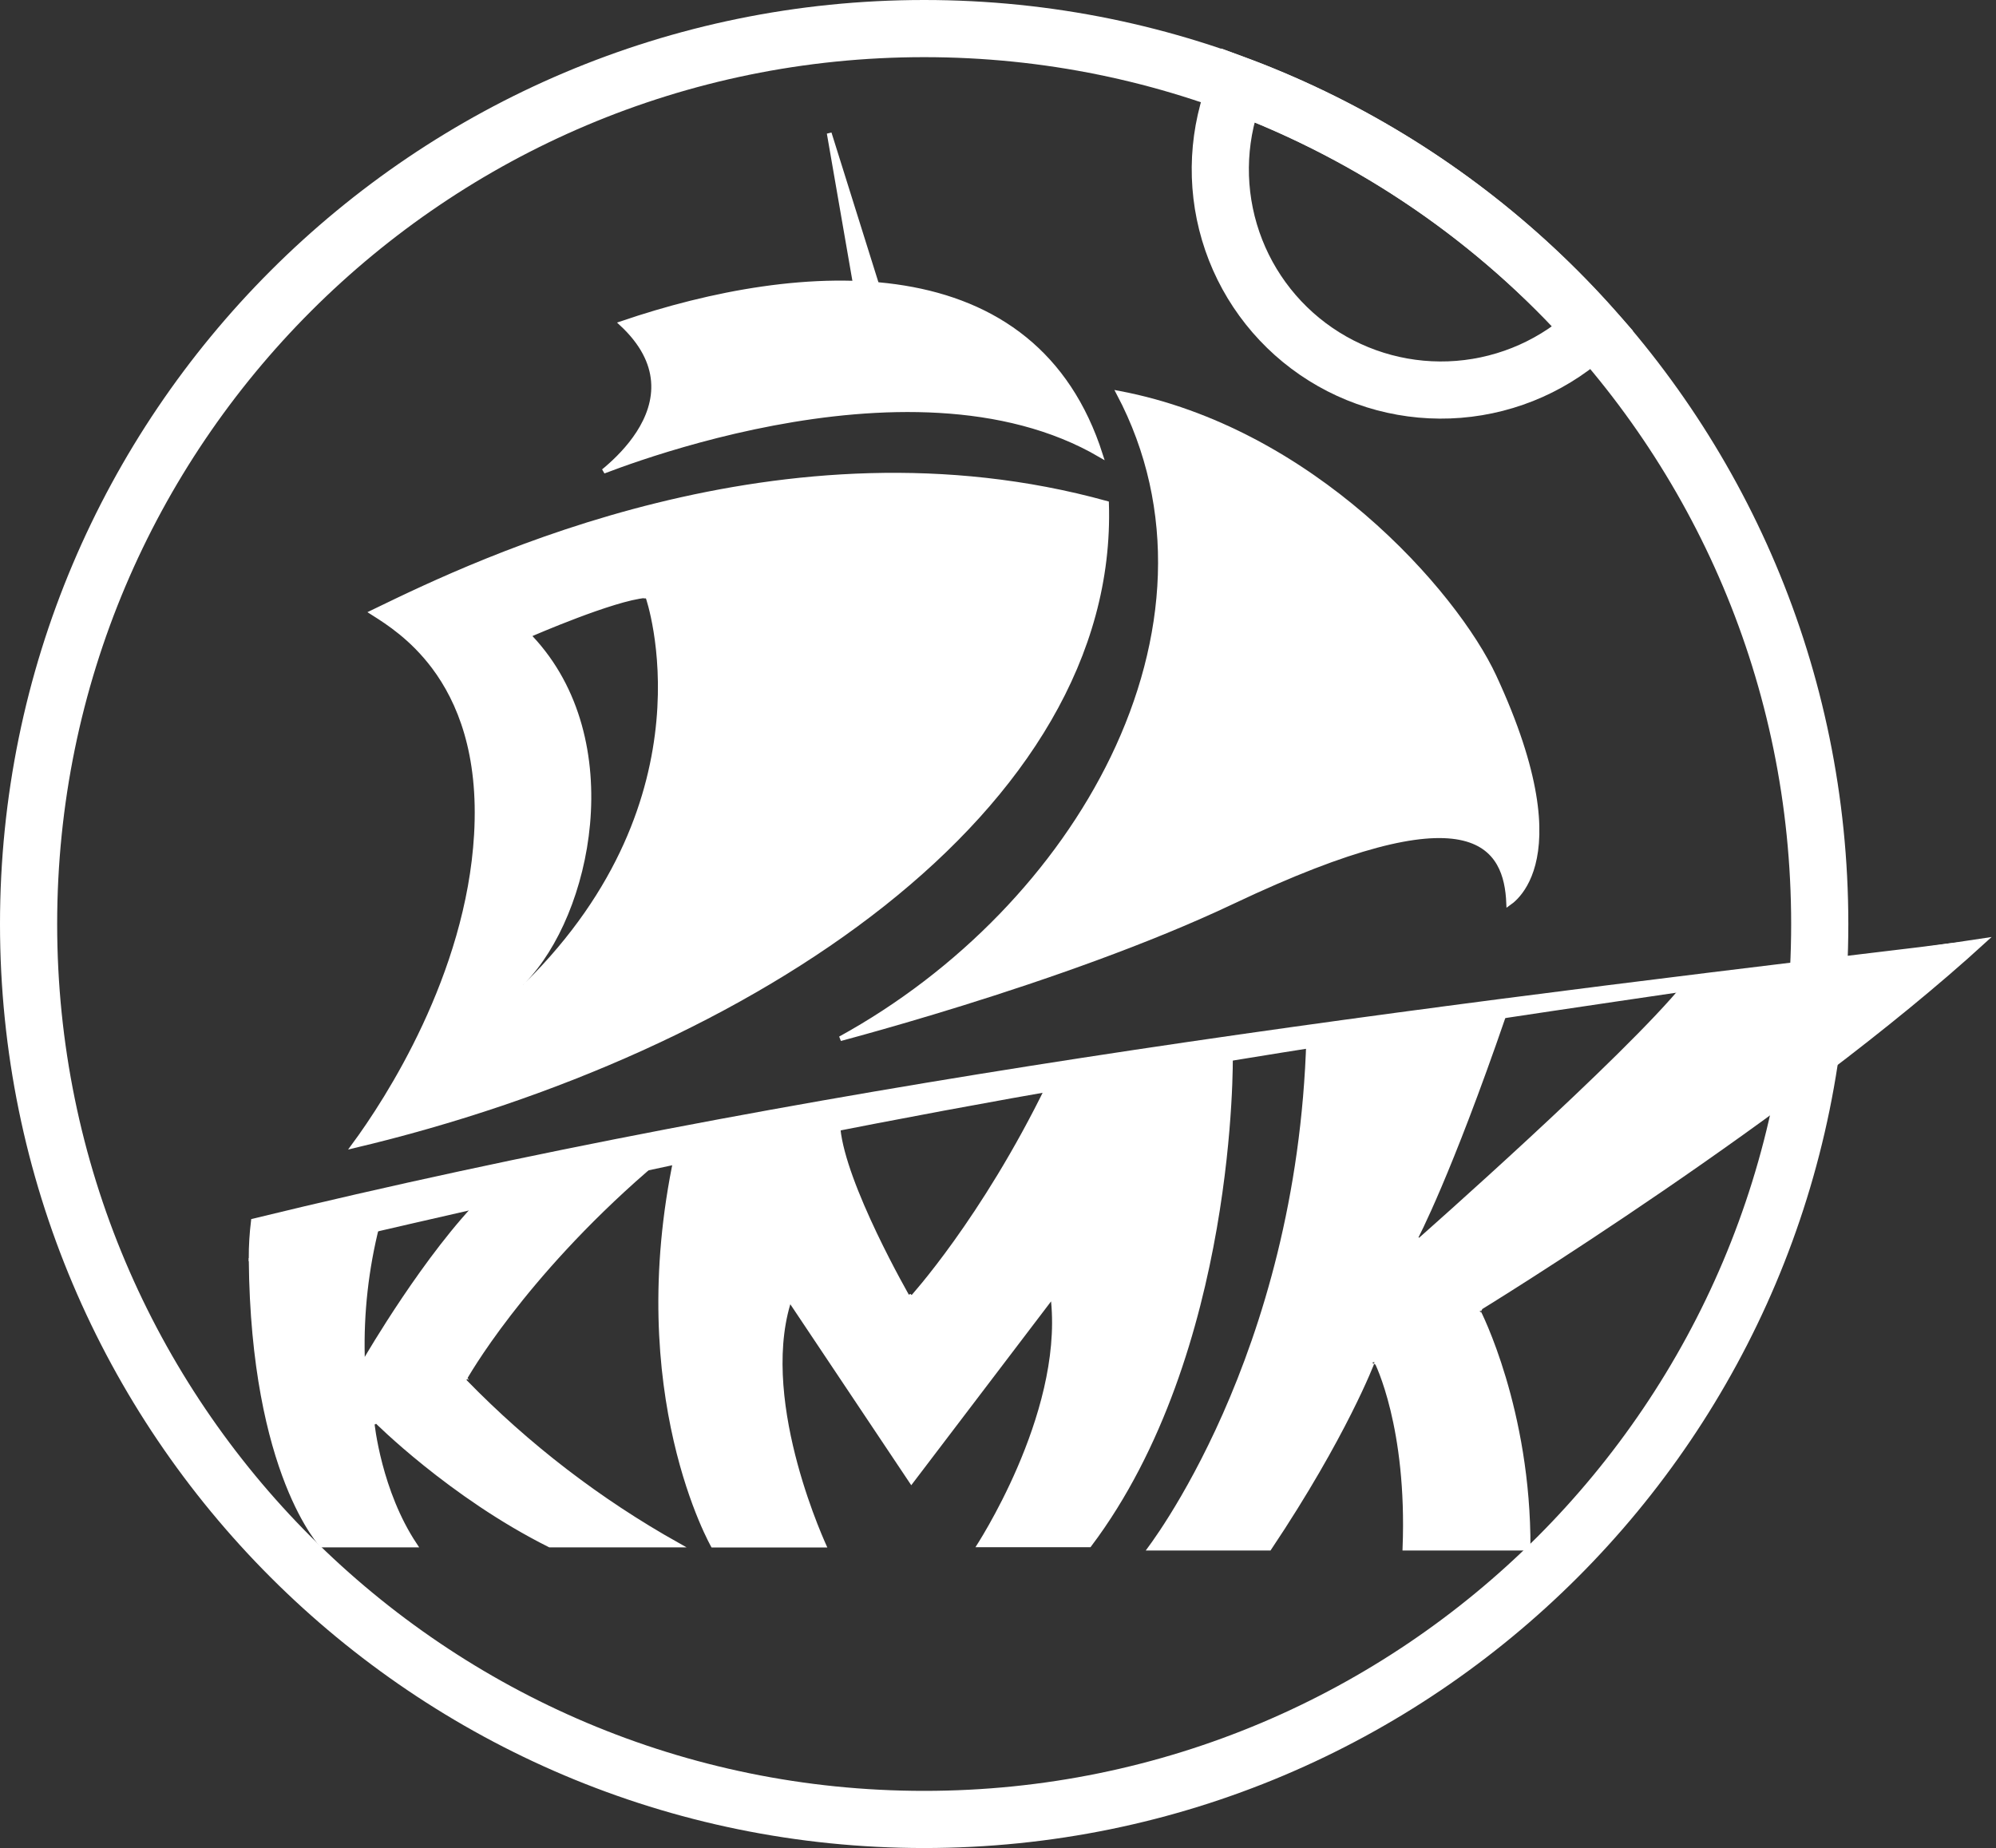 <?xml version="1.0" encoding="UTF-8"?> <svg xmlns="http://www.w3.org/2000/svg" width="419" height="388" viewBox="0 0 419 388" fill="none"><rect x="0" y="0" width="419" height="388" fill="#333333" stroke="none"/><path d="M382 194C382 297.83 297.83 382 194 382C90.17 382 6 297.82 6 194C6 90.18 90.17 6 194 6C297.83 6 382 90.17 382 194Z" stroke="white" stroke-width="12" stroke-miterlimit="10"></path><path d="M259.69 17.82C255.625 27.635 255.056 38.549 258.078 48.734C261.1 58.918 267.53 67.755 276.29 73.765C285.051 79.774 295.61 82.591 306.2 81.744C316.79 80.897 326.767 76.436 334.46 69.11C314.09 46.175 288.421 28.567 259.69 17.82Z" stroke="white" stroke-width="12" stroke-miterlimit="10"></path><path d="M78.58 298.56C78.082 298.608 78.082 298.608 78.082 298.608L78.082 298.609L78.083 298.611L78.084 298.62L78.087 298.654C78.09 298.684 78.095 298.728 78.101 298.785C78.114 298.899 78.133 299.066 78.161 299.283C78.216 299.717 78.303 300.348 78.433 301.14C78.694 302.724 79.124 304.954 79.806 307.545C81.108 312.488 83.332 318.766 87.055 324.37H67.53C67.526 324.366 67.523 324.362 67.519 324.357C67.416 324.241 67.263 324.063 67.066 323.818C66.673 323.327 66.106 322.571 65.422 321.52C64.054 319.417 62.217 316.13 60.365 311.421C56.684 302.056 52.942 287.058 52.723 264.541L79.16 257.3C76.875 266.315 75.835 275.602 76.07 284.903L76.115 286.673L77.003 285.141L76.57 284.89C77.003 285.141 77.003 285.141 77.003 285.14L77.003 285.14L77.005 285.137L77.012 285.125L77.039 285.079C77.049 285.062 77.061 285.041 77.075 285.017C77.095 284.983 77.119 284.942 77.147 284.894C77.242 284.731 77.384 284.491 77.569 284.18C77.939 283.559 78.482 282.658 79.172 281.537C80.552 279.297 82.521 276.183 84.872 272.69C89.551 265.741 95.732 257.319 101.809 251.287L135.434 245.657C122.451 256.969 113.067 267.743 106.878 275.777C103.677 279.933 101.331 283.356 99.784 285.742C99.01 286.935 98.436 287.869 98.055 288.506C97.864 288.825 97.722 289.069 97.627 289.234C97.614 289.257 97.602 289.278 97.591 289.297C97.561 289.349 97.537 289.391 97.52 289.422L97.492 289.47L97.485 289.483L97.484 289.486L97.483 289.487C97.483 289.487 97.483 289.488 97.92 289.73L97.483 289.488L97.303 289.812L97.562 290.079C110.718 303.6 125.755 315.149 142.206 324.37H115.408C105.029 319.18 95.922 312.652 89.4 307.41C86.128 304.782 83.51 302.479 81.71 300.834C80.81 300.011 80.115 299.354 79.646 298.902C79.411 298.676 79.233 298.502 79.113 298.384C79.053 298.326 79.008 298.281 78.979 298.251L78.945 298.218L78.937 298.21L78.935 298.208L78.935 298.207L78.58 298.56ZM78.58 298.56L78.082 298.608L77.949 297.216L78.935 298.207L78.58 298.56Z" fill="white" stroke="white"></path><path d="M191.04 272.27C191.409 272.607 191.409 272.607 191.409 272.607L191.41 272.606L191.412 272.604L191.421 272.594L191.455 272.557C191.484 272.524 191.528 272.476 191.585 272.411C191.7 272.282 191.869 272.091 192.09 271.837C192.53 271.329 193.173 270.574 193.987 269.579C195.615 267.59 197.927 264.645 200.669 260.815C206.122 253.197 213.275 242.077 220.125 228.014L258.294 222.142C258.294 222.183 258.294 222.226 258.294 222.271C258.294 222.736 258.289 223.424 258.273 224.315C258.24 226.097 258.159 228.69 257.965 231.93C257.577 238.411 256.739 247.476 254.939 257.814C251.348 278.433 243.935 304.063 228.671 324.34H205.673C205.76 324.202 205.858 324.046 205.965 323.872C206.462 323.067 207.168 321.892 208.008 320.407C209.688 317.437 211.903 313.226 214.044 308.259C218.32 298.34 222.33 285.343 221.138 273.181L221.013 271.913L220.242 272.927L191.316 310.969L166.316 273.552L165.724 272.666L165.421 273.688C162.22 284.47 164.196 297.35 166.937 307.479C168.311 312.554 169.882 316.959 171.11 320.096C171.724 321.665 172.253 322.918 172.628 323.779C172.732 324.016 172.824 324.224 172.902 324.4H149.664C149.645 324.366 149.625 324.329 149.604 324.289C149.472 324.046 149.28 323.681 149.038 323.197C148.555 322.229 147.875 320.787 147.092 318.897C145.525 315.117 143.545 309.549 141.902 302.408C138.631 288.189 136.693 267.735 142.008 242.746L175.919 237.013C176.218 239.96 177.222 243.525 178.559 247.224C179.983 251.163 181.797 255.287 183.58 259.031C185.364 262.776 187.12 266.147 188.43 268.582C189.085 269.799 189.629 270.783 190.009 271.463C190.199 271.802 190.348 272.066 190.45 272.245C190.501 272.335 190.54 272.403 190.567 272.449L190.597 272.502L190.604 272.515L190.606 272.518L190.607 272.519C190.607 272.52 190.607 272.52 191.04 272.27ZM191.04 272.27L190.607 272.52L190.948 273.112L191.409 272.607L191.04 272.27Z" fill="white" stroke="white"></path><path d="M310.489 274.664L310.092 274.907L310.306 275.32L310.306 275.32L310.307 275.322L310.313 275.333L310.335 275.376C310.354 275.415 310.384 275.474 310.423 275.552C310.5 275.709 310.614 275.944 310.76 276.255C311.051 276.876 311.467 277.799 311.967 279C312.967 281.401 314.3 284.914 315.625 289.349C318.245 298.122 320.836 310.5 320.773 325.03H294.931C295.422 312.297 293.97 302.571 292.379 295.997C291.572 292.666 290.73 290.145 290.088 288.453C289.767 287.606 289.495 286.968 289.303 286.538C289.207 286.324 289.131 286.161 289.079 286.052C289.068 286.03 289.058 286.01 289.05 285.992C289.037 285.965 289.026 285.944 289.018 285.927L289.001 285.894L288.997 285.885L288.995 285.883L288.995 285.882C288.995 285.882 288.995 285.881 288.55 286.11L288.995 285.881L288.478 284.876L288.082 285.935L288.082 285.935L288.081 285.937L288.078 285.944L288.066 285.977C288.055 286.006 288.038 286.049 288.015 286.108C287.97 286.225 287.901 286.4 287.807 286.633C287.619 287.097 287.332 287.79 286.938 288.696C286.148 290.509 284.928 293.179 283.206 296.599C279.783 303.396 274.38 313.153 266.443 325.03H241.503C241.713 324.743 241.976 324.381 242.284 323.945C243.166 322.697 244.427 320.842 245.943 318.406C248.977 313.534 253.037 306.34 257.152 297.037C265.348 278.511 273.766 251.62 274.728 218.063L315.727 212.994C309.908 229.92 305.283 241.61 302.101 249.088C300.487 252.883 299.244 255.593 298.407 257.352C297.988 258.232 297.67 258.874 297.457 259.296C297.351 259.507 297.271 259.662 297.218 259.764C297.191 259.815 297.171 259.853 297.158 259.878L297.144 259.906L297.14 259.912L297.139 259.914L297.139 259.914L297.139 259.914L297.911 260.525L297.58 260.15C297.911 260.525 297.911 260.525 297.911 260.525L297.913 260.523L297.919 260.518L297.943 260.497L298.037 260.414L298.406 260.088C298.729 259.801 299.205 259.379 299.815 258.837C301.036 257.753 302.793 256.187 304.939 254.26C309.232 250.406 315.083 245.11 321.316 239.338C333.687 227.883 347.602 214.521 353.797 206.866L416.531 197.466C396.499 215.792 370.318 234.89 348.974 249.511C338.089 256.967 328.467 263.256 321.566 267.68C318.116 269.893 315.346 271.639 313.439 272.832C312.485 273.428 311.748 273.886 311.248 274.195C310.999 274.35 310.809 274.467 310.681 274.545L310.537 274.634L310.501 274.656L310.492 274.662L310.49 274.663C310.489 274.663 310.489 274.664 310.75 275.09L310.489 274.664Z" fill="white" stroke="white"></path><path d="M52.716 264.19C52.713 261.571 52.873 258.954 53.193 256.354C168.81 228.195 285.172 213.453 403.189 199.326L403.193 199.326L408.889 198.598C408.891 198.597 408.894 198.597 408.896 198.597C409.213 198.566 409.523 198.53 409.83 198.495C410.494 198.419 411.141 198.346 411.798 198.322C412.37 198.302 412.927 198.322 413.47 198.412C412.99 198.65 412.468 198.82 411.915 198.954C411.323 199.097 410.737 199.192 410.137 199.289C409.777 199.347 409.412 199.406 409.036 199.477C409.033 199.478 409.03 199.478 409.027 199.479L403.347 200.335C391.647 202.072 379.917 203.794 368.168 205.518C292.66 216.6 216.352 227.799 142.035 243.941C127.031 247.117 104.547 252.215 85.818 256.519C76.453 258.671 68.025 260.624 61.938 262.04C58.895 262.748 56.437 263.321 54.74 263.717C53.891 263.916 53.233 264.069 52.786 264.174L52.716 264.19Z" fill="white" stroke="white"></path><path d="M318.213 188.34C317.629 188.956 317.098 189.379 316.705 189.653C316.582 186.671 316.069 183.744 314.687 181.324C313.157 178.646 310.589 176.639 306.457 175.838C302.35 175.042 296.702 175.435 288.968 177.5C281.226 179.567 271.356 183.319 258.786 189.278L258.786 189.278C240.817 197.803 219.176 205.278 202.016 210.623C193.439 213.295 185.985 215.433 180.676 216.904C179.035 217.358 177.598 217.749 176.397 218.072C201.469 204.289 222.093 182.929 233.618 159.095C245.577 134.363 247.751 106.93 234.863 82.559C255.12 86.39 272.676 96.78 286.218 108.408C299.992 120.236 309.578 133.313 313.617 142.001C323.133 162.496 323.624 174.551 321.821 181.437C320.921 184.877 319.445 187.041 318.213 188.34Z" fill="white" stroke="white"></path><path d="M134.41 96.181C131.23 97.247 128.617 98.205 126.707 98.936C126.903 98.775 127.106 98.606 127.313 98.43C129.42 96.637 132.042 94.057 134.058 90.926C136.074 87.795 137.506 84.079 137.173 80.033C136.855 76.155 134.922 72.05 130.483 67.928C149.325 61.502 171.038 57.391 189.762 60.441C199.25 61.987 207.955 65.368 215.135 71.204C222.049 76.822 227.573 84.737 231.017 95.538C210.697 83.637 183.984 84.752 162.288 88.858C151.225 90.951 141.434 93.828 134.41 96.181Z" fill="white" stroke="white"></path><path d="M187.513 70.87L181.751 72.268L174.066 27.97L187.513 70.87Z" fill="white" stroke="white"></path><path d="M109.77 207.31H109.974L110.12 207.168C110.296 206.995 110.471 206.819 110.645 206.64C130.478 186.994 136.876 166.782 138.285 151.423C138.996 143.68 138.439 137.175 137.701 132.604C137.332 130.319 136.918 128.516 136.595 127.282C136.433 126.665 136.294 126.19 136.194 125.869C136.144 125.708 136.104 125.584 136.076 125.5C136.062 125.459 136.051 125.426 136.042 125.402C136.04 125.395 136.038 125.389 136.035 125.382C136.033 125.377 136.032 125.373 136.03 125.368C136.028 125.364 136.025 125.355 136.02 125.344C136.017 125.337 136.008 125.318 136.002 125.306C135.986 125.279 135.783 125.155 135.528 125.14L135.52 125.042C133.808 125.179 131.45 125.759 128.904 126.536C126.349 127.315 123.571 128.302 121.006 129.271C118.44 130.24 116.082 131.193 114.365 131.903C113.507 132.258 112.809 132.552 112.325 132.758C112.083 132.861 111.895 132.942 111.767 132.997L111.621 133.06L111.583 133.076L111.574 133.08L111.571 133.081L111.571 133.082C111.571 133.082 111.571 133.082 111.77 133.54L111.571 133.082L110.919 133.365L111.406 133.883C121.51 144.634 124.606 159.259 123.363 172.991C122.15 186.402 116.807 198.868 109.935 205.937C109.761 206.109 109.586 206.281 109.41 206.453L108.534 207.31H109.76H109.77ZM74.283 240.55C81.359 230.96 98.301 204.821 100.019 175.229C101.011 158.228 96.48 147.19 91.112 140.018C86.534 133.903 81.356 130.618 78.603 128.872C78.445 128.772 78.295 128.677 78.154 128.587C78.495 128.422 78.85 128.25 79.219 128.071C99.911 118.056 164.327 86.878 232.283 105.684C233.292 137.721 214.759 166.527 185.335 189.827C156.113 212.966 116.212 230.621 74.283 240.55Z" fill="white" stroke="white"></path></svg> 